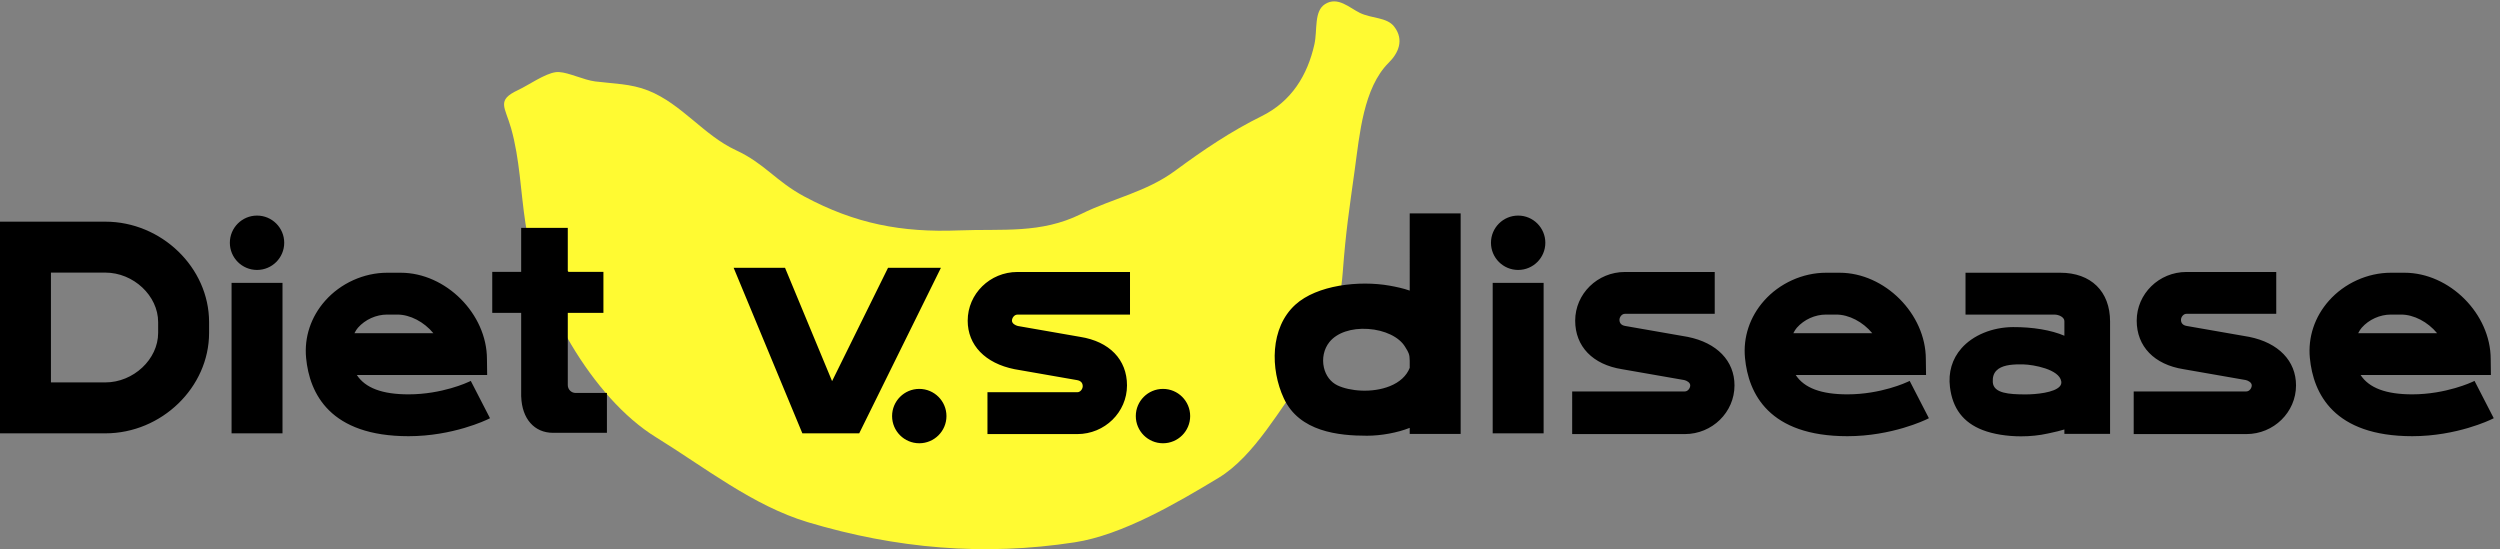 <svg xml:space="preserve" width="963.031" height="211.55" xmlns="http://www.w3.org/2000/svg"><rect width="100%" height="100%" fill="#808080" stroke="none"/><path d="M3528.87 206.289c-120.44-72.68-278.23-165.2-416.24-186.43-261.84-40.277-516.66-18.53-772.85 58.282-158.76 47.609-298.77 159.078-440.43 246.437-184.14 113.551-343.03 394.793-377.38 618.75-14.26 92.942-16.34 185.942-41.6 275.562-17.66 62.7-43.4 81.09 20 110.8 31.22 14.62 76.92 47.54 109.39 51.9 2.95.4 6.11.48 9.43.3 29.03-1.55 71.17-22.89 104.7-27.15 53.09-6.73 103.15-6.28 153.82-26.51 96.77-38.62 160.57-129.37 253.28-172.4 84.76-39.34 115.3-89.67 198.56-134.31 147.19-78.911 281.13-104.786 447.45-98.235 126.53 4.977 237.07-10.332 353.83 47.301 93.88 46.334 188.73 63.404 273.51 126.024 81.33 60.07 162.12 114.31 249.71 157.51 86.45 42.64 132.81 118.32 152.86 207.89 9.33 41.69-1.87 95.9 30.83 116.65 36.84 23.37 70.59-10.7 100.98-25.43 34.42-16.69 78.04-12.07 99.35-39.72 29.94-38.84 11.49-77.4-15.68-104.34-73.49-72.84-84.45-207.97-98.52-309.74-16.71-120.899-25.66-176.535-34.82-297.766-8.1-107.195-38.51-205.543-104.97-292.605-75.9-99.418-150.38-239.52-255.21-302.77" style="fill:#fffa32;fill-opacity:1;fill-rule:nonzero;stroke:none" transform="matrix(.133 0 0 -.133 0 211.55)"/><path d="M670.691 335.488h147.532v435.778H670.691V335.488M458.039 657.684v-31.297c0-76.375-71.504-143.375-153.019-143.375H147.527v318.043H305.02c81.515 0 153.019-66.996 153.019-143.371zM305.02 948.57H0V335.488h305.02c162.91 0 300.55 133.211 300.55 290.899v31.297c0 157.675-137.64 290.886-300.55 290.886M744.457 966.199c-43.488 0-78.73-35.25-78.73-78.73 0-43.481 35.242-78.731 78.73-78.731 43.481 0 78.731 35.25 78.731 78.731 0 43.48-35.25 78.73-78.731 78.73M1255.07 625.633h-228.46c3.23 6.406 6.76 11.922 10.16 15.769 21.11 23.852 52.72 38.086 84.51 38.086h29.71c36.75 0 77.25-21.258 104.08-53.855zm103.01-140.824c-3.13-1.481-77.55-36.387-174.89-36.387-75.91 0-125.04 18.359-149.69 56.039h377.48l-.61 46c0 130.941-119.02 250.199-249.72 250.199h-39.37c-67.42 0-134.557-30.359-179.577-81.199-41.297-46.641-60.863-105.496-55.117-165.723 9.887-103.328 69.363-226.5 296.604-226.5 128.76 0 226.23 47.274 230.31 49.282l5.7 2.8-55.66 108.09-5.46-2.601M1667.21 452.461c-12.52 0-22.71 10.18-22.71 22.699v209.367h103.21v118.582h-99.81c-1.87 0-3.4 1.536-3.4 3.418v124.086h-135.02V803.109h-83.76V684.527h83.76V447.66l.04-6.23h.11c2.18-63.668 37.89-104.43 92.25-104.43h155.96v115.461h-90.63M4323.32 335.488h147.52v435.778h-147.52V335.488M4397.08 966.199c-43.48 0-78.73-35.25-78.73-78.73 0-43.481 35.25-78.731 78.73-78.731 43.48 0 78.73 35.25 78.73 78.731 0 43.48-35.25 78.73-78.73 78.73M5204.29 641.402c21.11 23.852 52.7 38.086 84.49 38.086h29.72c36.77 0 77.25-21.258 104.09-53.855h-228.46c3.22 6.406 6.76 11.922 10.16 15.769zm321.3-156.593c-3.12-1.481-77.55-36.387-174.89-36.387-75.91 0-125.04 18.359-149.7 56.039h377.49l-.62 46c0 130.941-119.01 250.199-249.72 250.199h-39.37c-67.41 0-134.54-30.359-179.56-81.199-41.3-46.641-60.87-105.496-55.12-165.723 9.88-103.328 69.36-226.5 296.6-226.5 128.77 0 226.23 47.274 230.31 49.282l5.71 2.8-55.67 108.09-5.46-2.601M6840.3 641.402c21.1 23.852 52.7 38.086 84.5 38.086h29.72c36.76 0 77.24-21.258 104.07-53.855h-228.45c3.23 6.418 6.76 11.933 10.16 15.769zm326.73-153.972-5.47-2.629c-.75-.371-76.82-36.379-174.85-36.379-75.91 0-125.04 18.359-149.68 56.039h377.47l-.61 46c0 130.941-119.02 250.199-249.72 250.199h-39.37c-67.43 0-134.56-30.359-179.58-81.199-41.29-46.652-60.85-105.496-55.1-165.723 9.86-103.328 69.33-226.5 296.59-226.5 128.78 0 226.25 47.274 230.32 49.282l5.7 2.8-55.7 108.11M3834.49 526c-6.02 26.328-.08 53.922 15.88 73.82 21.71 27.071 63.71 41.321 112.15 38.067 48.02-3.192 89.94-23.36 106.84-51.375l2.72-4.442c7.05-11.398 10.94-17.691 10.94-36.261v-20.598c-9.04-23.141-28.81-41.422-57.26-52.91-51.97-20.949-117.13-14.531-152.06 2.168-19.58 9.371-33.88 28.152-39.21 51.531zm248.53 222.902c-17.42 6.34-40.47 11.192-57.99 14.297-88.32 15.715-210.53 1.867-273.17-55-73.7-66.914-72.64-187.097-33.53-271.25 45.13-97.148 159.13-108.379 240.94-108.379 41.22 0 88.59 8.828 123.75 22.821v-17.653h147.52v638.696h-147.52V748.902M4888.12 614.91l-180.93 31.594c-10.78 1.726-16.7 7.984-16.7 17.613 0 8.106 6.86 17.531 15.71 17.531h260.22v121.2H4706.2c-79.37 0-143.95-63.258-143.95-141.012 0-74.652 50.79-127.195 135.74-140.566l180.33-31.489c6.88-1.601 17.14-7.031 17.14-15.41 0-8.101-6.88-17.539-15.73-17.539h-326.2V333.359h326.2c79.37 0 143.95 63.262 143.95 141.012 0 70.938-50.68 123.477-135.56 140.539M6514.48 614.91l-180.92 31.594c-10.77 1.726-16.72 7.984-16.72 17.613 0 8.106 6.87 17.531 15.74 17.531h260.2v121.2h-260.2c-79.39 0-143.97-63.258-143.97-141.012 0-74.652 50.78-127.195 135.73-140.566l180.36-31.489c6.87-1.601 17.11-7.031 17.11-15.41 0-8.101-6.86-17.539-15.71-17.539h-326.2V333.359h326.2c79.38 0 143.94 63.262 143.94 141.012 0 70.938-50.68 123.477-135.56 140.539M5966.11 471.832c-15.77-18.613-69.52-23.57-98.8-23.57h-3.51c-43.41.328-90.08 2.629-92.02 35.547-.84 14.332 2.56 25.261 10.44 33.39 14.54 15.012 41.39 18.063 67.87 18.063 3.84 0 7.67-.063 11.45-.16 26.92-.723 102.66-13.672 108.54-49 .9-5.391-.4-10.063-3.97-14.27zm1.27 328.828H5692.8V679.488h257.15c13.81 0 29.2-7.8 29.2-19.004v-42.293c-38.12 16.375-91.62 25.313-148.88 25.059-59.97-.402-115.78-23.406-149.31-61.52-26.96-30.66-38.46-69.421-33.25-112.109 7.56-62.043 38.48-102.769 94.5-124.492 31.02-12.039 71.05-18.289 111.49-18.289 26.43 0 53.05 2.68 77.44 8.16l8.28 1.809c12.65 2.761 27.75 6.05 39.73 9.929V333.91h132.31v325.602c0 87.066-55.21 141.148-144.08 141.148M2741.26 385.488c0 43.481-35.24 78.731-78.72 78.731-43.49 0-78.74-35.25-78.74-78.731 0-43.476 35.25-78.726 78.74-78.726 43.48 0 78.72 35.25 78.72 78.726M3368.39 464.219c-43.48 0-78.73-35.25-78.73-78.731 0-43.476 35.25-78.726 78.73-78.726 43.49 0 78.73 35.25 78.73 78.726 0 43.481-35.24 78.731-78.73 78.731M2572.05 814.969 2409.99 486.68 2273.7 814.969h-148.85l199.05-479.481h164.64l236.68 479.481h-153.17M2802.75 661.824c0-70.937 50.69-123.472 135.56-140.523l180.93-31.602c10.78-1.73 16.71-7.98 16.71-17.609 0-8.121-6.87-17.539-15.72-17.539h-260.22V333.359h260.22c79.37 0 143.95 63.262 143.95 141.012 0 74.641-50.78 127.199-135.73 140.578l-180.34 31.465c-6.88 1.609-17.13 7.039-17.13 15.41 0 8.114 6.86 17.547 15.72 17.547h326.19v123.477H2946.7c-79.37 0-143.95-63.258-143.95-141.024" style="fill:#000;fill-opacity:1;fill-rule:nonzero;stroke:none" transform="matrix(.133 0 0 -.133 0 211.55)"/></svg>